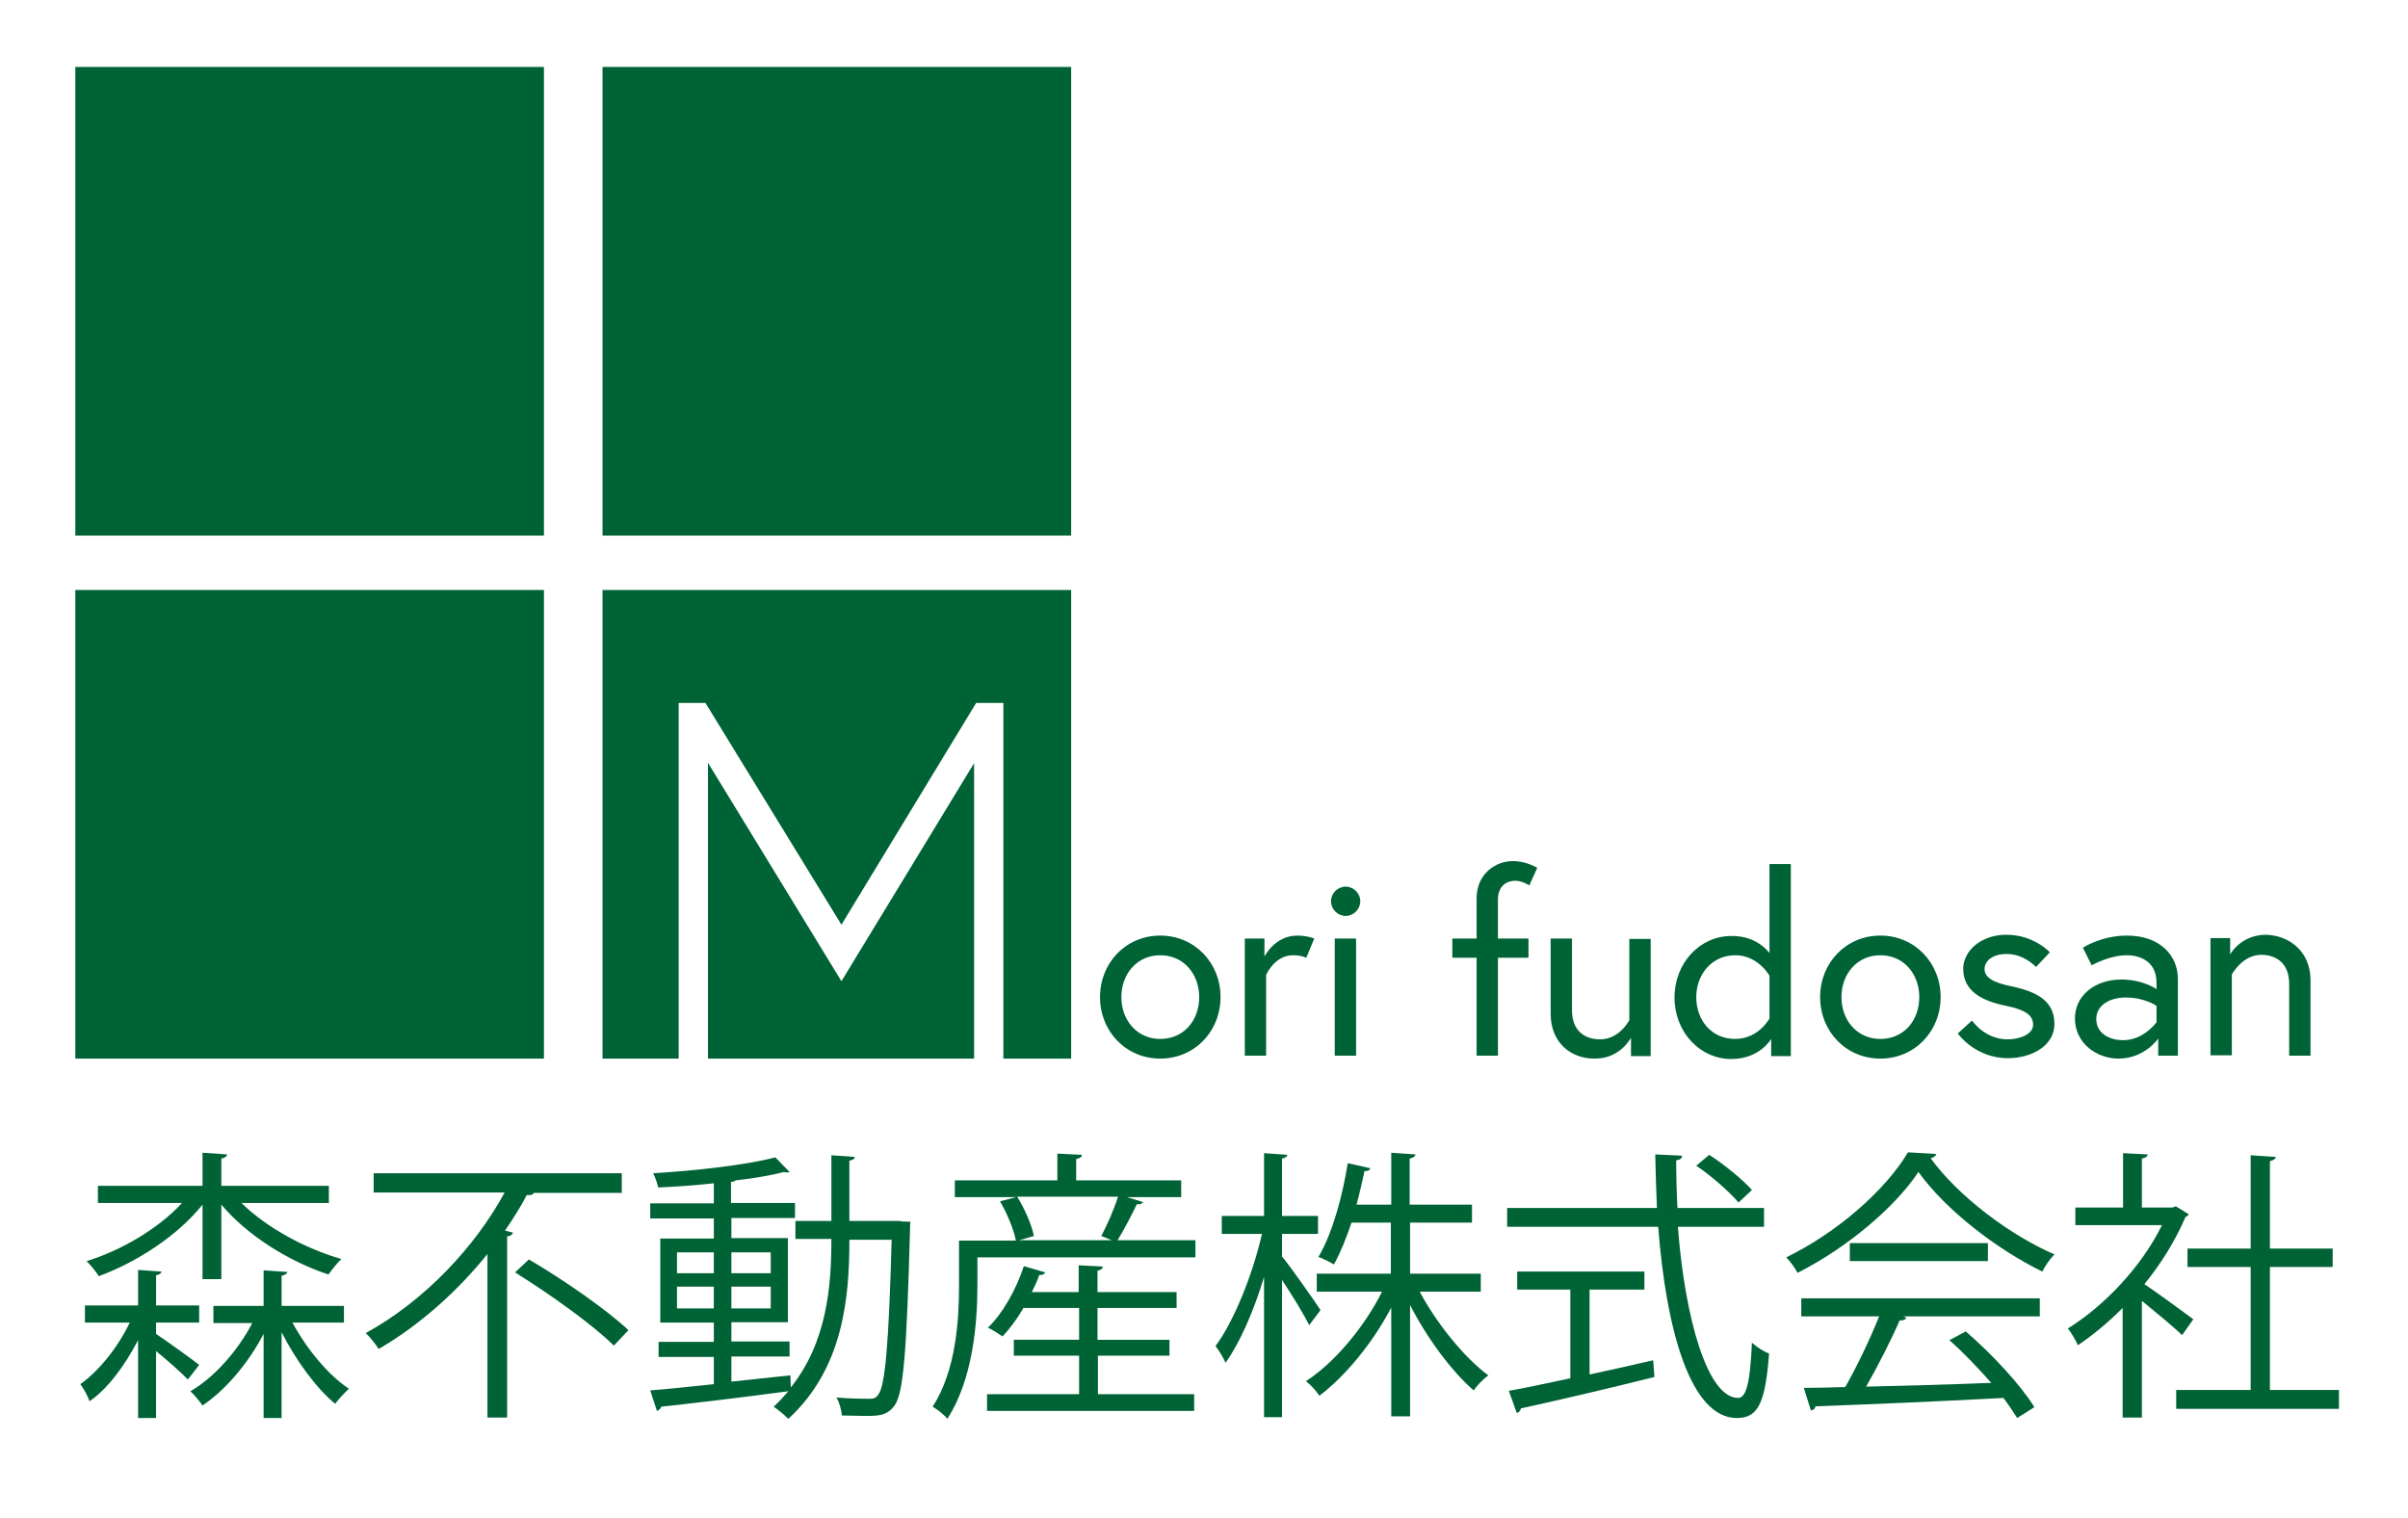 <?xml version="1.0" encoding="utf-8"?>
<!-- Generator: Adobe Illustrator 22.0.1, SVG Export Plug-In . SVG Version: 6.00 Build 0)  -->
<svg version="1.1" id="レイヤー_1" xmlns="http://www.w3.org/2000/svg" xmlns:xlink="http://www.w3.org/1999/xlink" x="0px"
	 y="0px" width="575.5px" height="362.9px" viewBox="0 0 575.5 362.9" style="enable-background:new 0 0 575.5 362.9;"
	 xml:space="preserve">
<style type="text/css">
	.st0{fill:#006335;}
</style>
<g>
	<path class="st0" d="M291.7,238.3c0,8.2-6.2,14.7-14.4,14.7s-14.4-6.5-14.4-14.7c0-8.2,6.2-14.7,14.4-14.7S291.7,230.1,291.7,238.3
		z M286.6,238.3c0-5.5-3.7-10-9.3-10s-9.3,4.5-9.3,10c0,5.5,3.7,10,9.3,10S286.6,243.9,286.6,238.3z"/>
	<path class="st0" d="M314.1,224.3l-1.9,4.6c0,0-1.1-0.6-3.2-0.6c-4.4,0-6.4,4.7-6.4,4.7v19.3h-5.1v-28h4.7v4.3c0,0,2.5-5,7.8-5
		C312.4,223.6,314.1,224.3,314.1,224.3z"/>
	<path class="st0" d="M321.6,211.9c1.9,0,3.5,1.6,3.5,3.5c0,1.9-1.6,3.5-3.5,3.5c-1.9,0-3.5-1.6-3.5-3.5
		C318.1,213.5,319.7,211.9,321.6,211.9z M319,224.3h5.1v28H319V224.3z"/>
	<path class="st0" d="M347.1,224.3h5.8v-9.6c0-5.9,4.6-8.9,8.6-8.9c1.6,0,3.5,0.3,5.9,1.6l-1.9,4.2c0,0-1.7-1.1-3.3-1.1
		c-2.7,0-4.2,1.8-4.2,4.5v9.3h7.3v4.6H358v23.4h-5.1v-23.4h-5.8V224.3z"/>
	<path class="st0" d="M370.6,242.3v-18h5.1v17.2c0,4.8,3,6.9,6.7,6.9c4.7,0,7-4.6,7-4.6v-19.4h5.1v28h-4.7V248c0,0-2.5,5-8.6,5
		C375.6,253.1,370.6,249.3,370.6,242.3z"/>
	<path class="st0" d="M422.9,227.8v-21.3h5.1v45.9h-4.7v-4.1c0,0-2.7,4.8-9.5,4.8c-7.6,0-13.6-6.5-13.6-14.7c0-8.2,6-14.7,13.6-14.7
		C420.1,223.6,422.9,227.8,422.9,227.8z M422.9,233.2c0,0-2.7-4.9-8.2-4.9s-9.3,4.5-9.3,10c0,5.5,3.6,10,9.3,10
		c5.6,0,8.2-4.9,8.2-4.9V233.2z"/>
	<path class="st0" d="M463.8,238.3c0,8.2-6.2,14.7-14.4,14.7c-8.2,0-14.4-6.5-14.4-14.7c0-8.2,6.2-14.7,14.4-14.7
		C457.6,223.6,463.8,230.1,463.8,238.3z M458.7,238.3c0-5.5-3.7-10-9.3-10c-5.6,0-9.3,4.5-9.3,10c0,5.5,3.7,10,9.3,10
		C455,248.3,458.7,243.9,458.7,238.3z"/>
	<path class="st0" d="M471.3,243.9c0,0,3,4.5,8.5,4.5c2.9,0,6.1-1.2,6.1-3.5c0-2.4-2.1-3.6-6.4-4.5c-6-1.2-10.3-3.6-10.3-8.9
		c0-4.1,4.1-8.1,10.3-8.1c6.6,0,10.4,4.2,10.4,4.2l-3.3,3.5c0,0-2.8-3.1-7-3.1c-3.6,0-5.3,1.8-5.3,3.6c0,2.1,2.2,3.3,6.8,4.2
		c5.3,1.2,9.9,3.2,9.9,8.9c0,5.4-5.7,8.2-11.1,8.2c-7.9,0-12-5.9-12-5.9L471.3,243.9z"/>
	<path class="st0" d="M520.5,233.9v18.4h-4.7v-4.1c0,0-3.2,4.8-9.5,4.8c-5,0-10.4-3.5-10.4-9.6c0-5.5,4.8-9.3,11.1-9.3
		c5.2,0,8.4,2.3,8.4,2.3v-1.5c0-5.8-4.9-6.6-7.1-6.6c-4.2,0-8.4,2.4-8.4,2.4l-2.1-4.2c0,0,4.4-2.9,10.5-2.9
		C516.6,223.6,520.5,228.7,520.5,233.9z M515.4,244.3v-3.9c0,0-2.8-2-7.3-2c-4.4,0-7.1,2.2-7.1,5.1c0,3.6,3.3,5.1,6.4,5.1
		C512.4,248.6,515.4,244.3,515.4,244.3z"/>
	<path class="st0" d="M552.2,234.3v18h-5.1v-17.2c0-4.8-3-6.9-6.7-6.9c-4.5,0-7,4.7-7,4.7v19.3h-5.1v-28h4.7v3.9
		c0,0,2.5-4.7,8.6-4.7C547.2,223.6,552.2,227.4,552.2,234.3z"/>
</g>
<g>
	<rect x="18" y="16" class="st0" width="112" height="112"/>
	<rect x="144" y="16" class="st0" width="112" height="112"/>
	<rect x="18" y="141" class="st0" width="112" height="112"/>
	<polygon class="st0" points="169.2,182.3 169.2,253 232.8,253 232.8,182.4 201.1,234.5 	"/>
	<polygon class="st0" points="144,253 162.2,253 162.2,168 168.6,168 201.1,221 233.3,168 239.8,168 239.8,253 256,253 256,141 
		144,141 	"/>
</g>
<g>
	<path class="st0" d="M37.3,316.1v2.7c2.7,1.8,8.8,6.2,10.3,7.4l-2.7,3.5c-1.4-1.5-4.8-4.5-7.6-6.8v16H33v-18.6
		c-3.1,5.9-7.1,11.5-11.6,14.6c-0.4-1.2-1.4-3-2.2-4.1c4.4-3.1,9-8.8,11.8-14.7H20.3v-4.1H33v-8.5l5.6,0.4c-0.1,0.4-0.4,0.7-1.3,0.9
		v7.2h10.3v4.1H37.3z M48.4,305.7v-17.8c-6,7.5-15.8,13.8-24.8,17.1c-0.7-1.2-2-2.7-2.9-3.6c8.4-2.6,17.2-7.8,22.8-13.9H23.4v-4.1
		h25v-7.9l5.9,0.4c-0.1,0.5-0.5,0.8-1.4,1v6.5h25.7v4.1H57.7c6,5.9,15.2,10.9,23.9,13.4c-1,0.9-2.3,2.6-3.1,3.7
		c-9.4-3.1-19.4-9.3-25.6-16.7v17.8H48.4z M82.1,316.1H69.9c3.4,6.3,8.6,12.6,13.5,15.8c-1,0.9-2.4,2.4-3.3,3.6
		c-4.5-3.7-9.4-10.4-12.8-17.1v20.5h-4.3v-20.1c-3.7,7.1-9.2,13.5-14.6,17.1c-0.7-1-2-2.6-2.9-3.4c5.6-3.2,11.3-9.6,14.8-16.3h-9.3
		v-4.1h12v-8.5l5.7,0.4c-0.1,0.4-0.5,0.7-1.4,0.9v7.2h14.9V316.1z"/>
	<path class="st0" d="M148.6,285.1h-21c-0.3,0.5-1,0.6-1.7,0.5c-1.5,2.9-3.3,5.7-5.2,8.5l1.9,0.5c-0.1,0.4-0.5,0.8-1.4,0.9v43.3
		h-4.7v-39.1c-7,8.7-16,16.9-26,22.7c-0.7-1.1-2.1-2.9-3.1-3.8c14.1-7.7,26.3-20.8,33.2-33.6H89.3v-4.6h59.3V285.1z M146.7,321.6
		c-5-5-15.4-12.4-23.6-17.5l3.3-3.1c8.2,4.8,18.6,12,23.8,16.9L146.7,321.6z"/>
	<path class="st0" d="M215.2,291.9l2.4,0.1c-0.1,0.4-0.1,1-0.1,1.5c-0.8,29.9-1.6,39.5-3.7,42.4c-1.8,2.5-4,2.5-7.1,2.5
		c-1.6,0-3.6-0.1-5.5-0.1c-0.1-1.3-0.6-3.2-1.3-4.3c3.5,0.3,6.5,0.3,8,0.3c0.9,0,1.5-0.2,2-1c1.6-2,2.5-11.3,3.2-37H203
		c0,14-1.5,30.8-14.6,42.8c-0.8-0.8-2.4-2.2-3.5-2.9c1.3-1.2,2.4-2.4,3.5-3.7c-11.2,1.5-23,2.9-30.4,3.7c-0.1,0.5-0.5,0.8-1,1
		l-1.6-4.9c4.1-0.3,9.4-0.9,15.2-1.5v-6.5h-13.2v-3.6h13.2v-4.6h-12.8v-20.1h12.8v-4.8h-15.2v-3.6h15.2v-4.8c-4.4,0.5-9,0.8-13.3,1
		c-0.2-1-0.7-2.4-1.2-3.4c10.1-0.6,22.5-2,29.2-3.8l3.4,3.5c-0.1,0.1-0.3,0.1-0.6,0.1c-0.2,0-0.4,0-0.7-0.1c-3.1,0.8-7.1,1.5-11.6,2
		c-0.2,0.2-0.5,0.3-1.1,0.4v5H190v3.6h-15.2v4.8h13.5v20.1h-13.5v4.6h13.9v3.6h-13.9v6c4.6-0.5,9.4-1,14.1-1.5l0.1,2.9
		c8.7-10.9,9.7-24.4,9.7-35.5h-8.6v-4.3h8.6v-15.7l5.6,0.4c-0.1,0.5-0.4,0.7-1.3,0.9v14.4H215.2z M161.8,299.3v5h8.8v-5H161.8z
		 M161.8,312.7h8.8v-5.2h-8.8V312.7z M184.2,299.3h-9.4v5h9.4V299.3z M184.2,312.7v-5.2h-9.4v5.2H184.2z"/>
	<path class="st0" d="M273.2,287.3c-0.3,0.4-0.7,0.6-1.5,0.5c-1.2,2.5-3,6-4.6,8.6h18.6v4.1h-52.1v6.7c0,9.1-1.1,22.5-7.2,31.9
		c-0.7-1-2.6-2.4-3.5-2.9c5.6-8.7,6.3-20.7,6.3-29v-10.7h13.6c-0.5-2.6-2.1-6.5-3.8-9.4l3.9-1h-14.7v-4h24.5v-6.4l5.9,0.3
		c-0.1,0.5-0.4,0.8-1.4,1v5.1h25.1v4h-13L273.2,287.3z M262.4,324v9.2h23v4h-49.5v-4h22V324h-15.6v-3.8h15.6v-7.6h-13.3
		c-1.5,2.6-3.3,5-5,6.8c-0.9-0.6-2.4-1.6-3.5-2.1c3.5-3.3,6.7-9,8.6-14.7l5.1,1.5c-0.2,0.4-0.7,0.7-1.4,0.6
		c-0.5,1.4-1.1,2.7-1.8,4.1h11.2v-6.4l5.8,0.3c-0.1,0.5-0.4,0.8-1.3,1v5.1h18.9v3.8h-18.9v7.6h17.2v3.8H262.4z M263.2,295.4
		c1.4-2.6,3.1-6.5,4-9.4h-24.1c1.8,2.9,3.5,6.8,4,9.4l-3.5,1h22.1L263.2,295.4z"/>
	<path class="st0" d="M306.5,300.4c2.1,2.6,7.8,10.7,9.1,12.7l-2.7,3.6c-1.2-2.4-4.1-7.2-6.5-10.8v32.8h-4.3v-33.5
		c-2.4,8-5.8,15.8-9.2,20.5c-0.5-1.2-1.6-3-2.4-4c4.4-5.9,8.9-17.1,11.1-26.8H292v-4.3h10.1v-15l5.6,0.4c-0.1,0.4-0.4,0.7-1.3,0.9
		v13.7h8.6v4.3h-8.6V300.4z M353.9,308.7h-14.6c4.1,7.7,10.8,15.9,16.4,20c-1.1,0.8-2.7,2.4-3.5,3.6c-5.2-4.5-11.1-12.4-15.2-20.4
		v26.6h-4.5v-26c-4.5,8.6-11,16.4-17.2,21.1c-0.7-1.2-2.1-2.7-3.2-3.5c6.7-4.3,13.9-12.8,18.2-21.4h-15.6v-4.3h17.7v-12.2H323
		c-1.2,3.6-2.6,7.1-4.2,10c-1-0.6-2.6-1.4-3.7-1.8c3.6-6.1,5.9-15.4,7-22.4l5.4,1.2c-0.1,0.5-0.6,0.7-1.4,0.7
		c-0.5,2.3-1.1,5.1-1.9,8h8.3v-12.4l5.8,0.4c-0.1,0.5-0.5,0.8-1.4,1v11h14.9v4.3H337v12.2h16.9V308.7z"/>
	<path class="st0" d="M421.5,293.2h-20.5c1.7,22,7.1,40.9,14.4,40.9c2,0,2.9-3.9,3.3-13.2c1.1,1,2.8,2.1,4.1,2.6
		c-0.9,12-2.7,15.4-7.7,15.4c-11.1,0-16.9-21.1-18.8-45.7h-36.1v-4.5H396c-0.2-4.2-0.3-8.5-0.4-12.8l6.4,0.3c0,0.6-0.4,1-1.4,1.1
		c0,3.8,0.1,7.6,0.3,11.4h20.7V293.2z M379.9,308.2v20.3c5-1.1,10.1-2.2,15.2-3.4l0.3,4c-11.6,2.9-24.1,5.8-31.9,7.5
		c-0.1,0.5-0.5,1-1,1.1l-1.9-5.3c4-0.7,9.1-1.8,14.7-3v-21.2h-12.7v-4.3H393v4.3H379.9z M408.5,276c3.7,2.4,8.1,6,10.2,8.4l-3.2,3
		c-2.1-2.5-6.4-6.3-10.1-8.8L408.5,276z"/>
	<path class="st0" d="M462.8,275.8c-0.2,0.5-0.7,0.9-1.4,1c6.7,9.2,19,18.4,29.6,23c-1.1,1.1-2.2,2.7-2.9,4.1
		c-10.8-5.3-23-14.6-29.6-23.8c-5.6,8.4-17,18.1-28.9,24.1c-0.5-1-1.7-2.7-2.7-3.7c12-5.8,23.7-16,29.1-25.1L462.8,275.8z
		 M430.5,314.6v-4.3h57v4.3h-32.7l0.8,0.3c-0.2,0.5-0.7,0.7-1.6,0.7c-2,4.6-5.1,10.7-8,15.8c9-0.2,19.6-0.5,29.9-0.9
		c-3.1-3.5-6.6-7.2-10-10.2l3.9-2.1c6.4,5.5,13.3,13,16.4,18.1l-4.1,2.6c-0.9-1.4-2-3.1-3.3-4.8c-16.5,0.9-34,1.6-44.9,2
		c-0.1,0.6-0.5,0.9-1.1,1l-1.7-5.4c2.9,0,6.2-0.1,9.9-0.2c2.8-4.9,6-11.6,8.1-16.9H430.5z M442.1,297.1h33v4.3h-33V297.1z"/>
	<path class="st0" d="M523.1,290.2c-0.1,0.3-0.5,0.5-0.8,0.7c-2.4,5.6-5.8,11.1-9.8,16c3.3,2.2,9.9,7.1,11.7,8.4l-2.7,3.8
		c-1.9-1.9-6.3-5.5-9.6-8.2v27.9h-4.6v-26.2c-3.5,3.5-7.1,6.5-10.7,8.9c-0.5-1.2-1.7-3.2-2.4-4c8.6-5.3,17.6-14.7,22.5-24.7H496
		v-4.2h11.4v-13l5.9,0.3c-0.1,0.5-0.5,0.8-1.4,1v11.7h7.3l0.8-0.3L523.1,290.2z M542.6,332.2H559v4.5h-38.9v-4.5h17.8v-29.4h-15.1
		v-4.4h15.1v-22.3l6,0.4c-0.1,0.5-0.5,0.8-1.4,1v20.9h15v4.4h-15V332.2z"/>
</g>
<g>
</g>
<g>
</g>
<g>
</g>
<g>
</g>
<g>
</g>
<g>
</g>
</svg>

